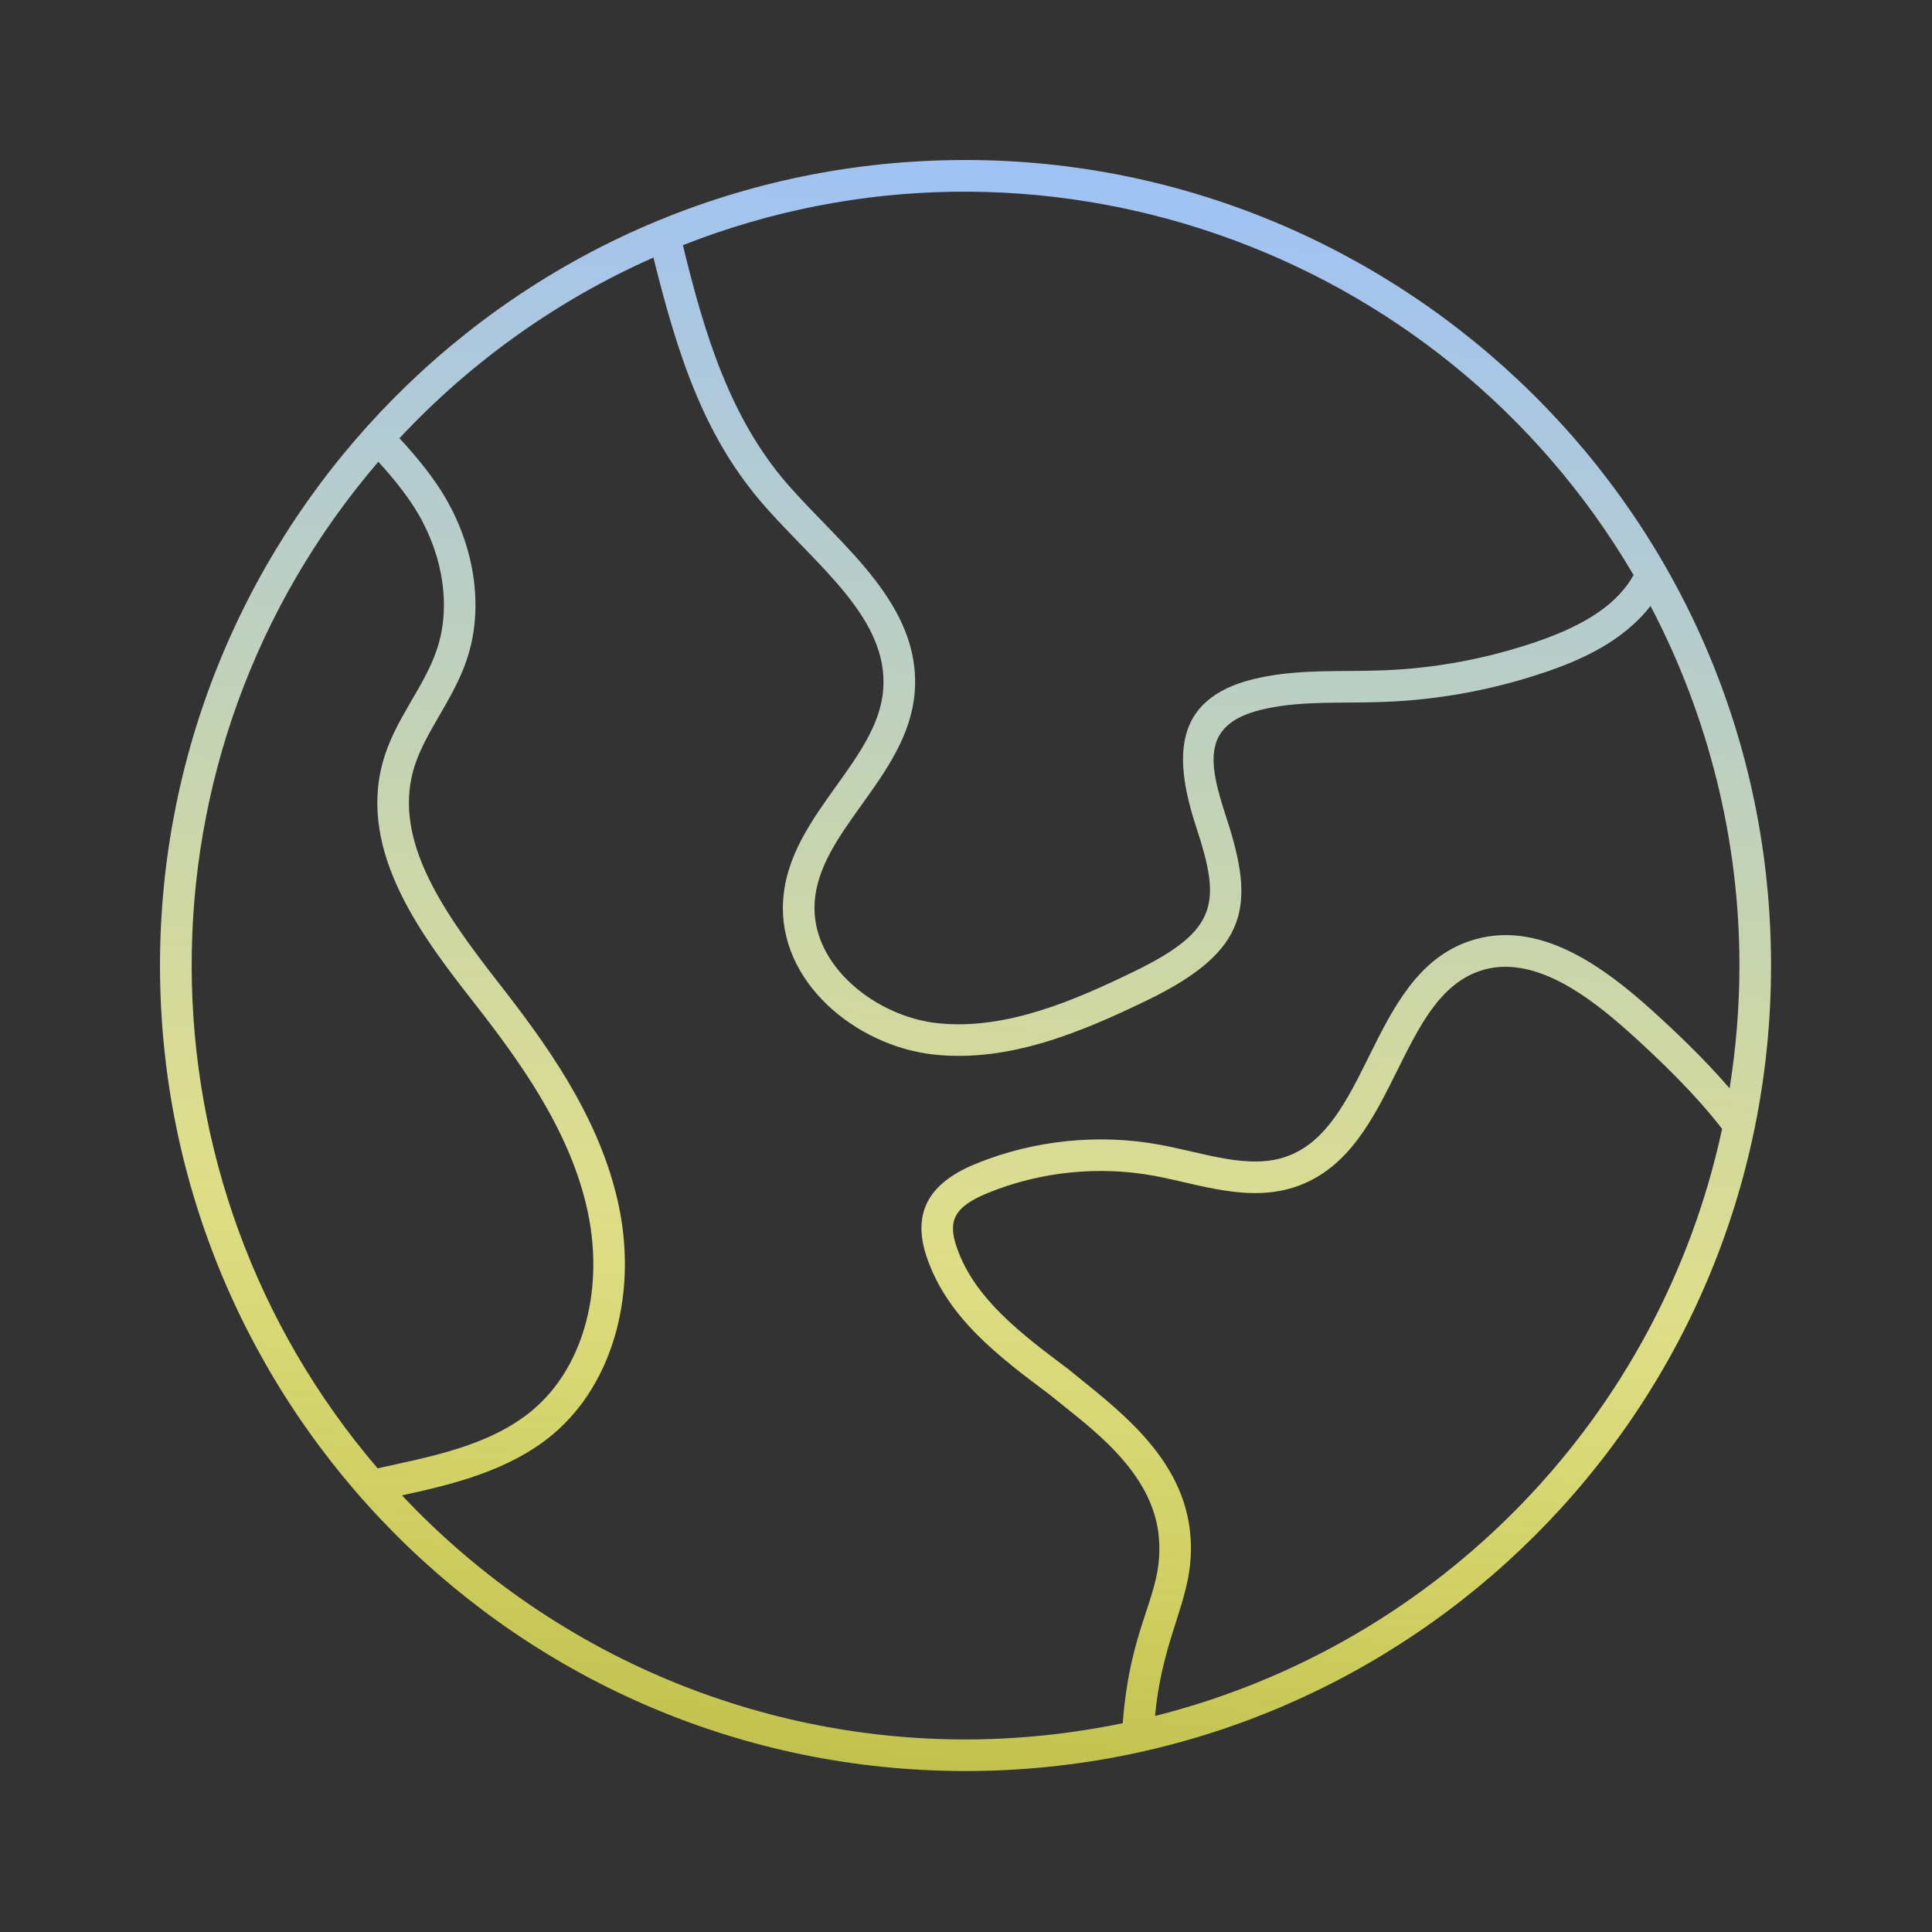 <?xml version="1.0" encoding="UTF-8" standalone="no"?>
<svg
   enable-background="new 0 0 512 512"
   viewBox="0 0 512 512"
   version="1.1"
   id="svg2"
   sodipodi:docname="earth2.svg"
   inkscape:version="1.4 (e7c3feb1, 2024-10-09)"
   xmlns:inkscape="http://www.inkscape.org/namespaces/inkscape"
   xmlns:sodipodi="http://sodipodi.sourceforge.net/DTD/sodipodi-0.dtd"
   xmlns:xlink="http://www.w3.org/1999/xlink"
   xmlns="http://www.w3.org/2000/svg"
   xmlns:svg="http://www.w3.org/2000/svg">
  <rect x="0" y="0" width="512" height="512" fill="#333333" stroke="none"/>
  <defs
     id="defs2">
    <linearGradient
       id="linearGradient6"
       inkscape:collect="always">
      <stop
         style="stop-color:#f2aeee;stop-opacity:1;"
         offset="0"
         id="stop5" />
      <stop
         style="stop-color:#ffff5c;stop-opacity:0.698;"
         offset="1"
         id="stop6" />
    </linearGradient>
    <linearGradient
       id="linearGradient2"
       inkscape:collect="always">
      <stop
         style="stop-color:#9fc2f5;stop-opacity:1;"
         offset="0"
         id="stop3" />
      <stop
         style="stop-color:#dede8a;stop-opacity:1;"
         offset="0.671"
         id="stop7" />
      <stop
         style="stop-color:#ffff5c;stop-opacity:0.698;"
         offset="1"
         id="stop4" />
    </linearGradient>
    <linearGradient
       inkscape:collect="always"
       xlink:href="#linearGradient6"
       id="linearGradient4"
       x1="282.04"
       y1="8.244"
       x2="229.96"
       y2="503.756"
       gradientUnits="userSpaceOnUse" />
    <linearGradient
       inkscape:collect="always"
       xlink:href="#linearGradient2"
       id="linearGradient5"
       gradientUnits="userSpaceOnUse"
       x1="282.04"
       y1="8.244"
       x2="229.96"
       y2="503.756"
       gradientTransform="matrix(0.95,0,0,0.95,12.8,12.8)" />
  </defs>
  <sodipodi:namedview
     id="namedview2"
     pagecolor="#ffffff"
     bordercolor="#000000"
     borderopacity="0.25"
     inkscape:showpageshadow="2"
     inkscape:pageopacity="0.0"
     inkscape:pagecheckerboard="0"
     inkscape:deskcolor="#d1d1d1"
     inkscape:zoom="0.81054688"
     inkscape:cx="257.23373"
     inkscape:cy="255.38313"
     inkscape:window-width="1136"
     inkscape:window-height="747"
     inkscape:window-x="0"
     inkscape:window-y="25"
     inkscape:window-maximized="0"
     inkscape:current-layer="_x30_4_Earth" />
  <linearGradient
     id="SVGID_1_"
     gradientUnits="userSpaceOnUse"
     x1="79.918"
     x2="432.11"
     y1="432.142"
     y2="79.95">
    <stop
       offset="0"
       stop-color="#696eff"
       id="stop1" />
    <stop
       offset="1"
       stop-color="#f8acff"
       id="stop2" />
  </linearGradient>
  <g
     id="_x30_4_Earth"
     style="fill:url(#linearGradient4)"
     transform="matrix(0.902,0,0,0.902,24.96,24.96)">
    <path
       d="M 256,19.335 C 123.987,19.335 19.335,126.717 19.335,256 19.335,385.793 124.601,492.665 256,492.665 386.563,492.665 492.665,387.043 492.665,256 492.665,123.152 384.162,19.335 256,19.335 Z m 196.276,121.936 c -4.56,8.198 -13.48,14.386 -27.999,19.427 -14.886,5.148 -30.34,8.037 -45.947,8.59 -11.55,0.452 -23.668,-0.418 -35.601,2.087 -25.279,5.199 -26.097,22.194 -18.933,44.01 7.253,22.1 6.639,30.213 -18.037,42.258 -17.51,8.52 -37.895,17.447 -57.939,15.302 -18.181,-1.926 -37.491,-17.069 -36.131,-35.719 0.739,-10.203 7.096,-19.085 13.826,-28.489 7.133,-9.956 14.502,-20.25 15.549,-32.955 C 243.143,150.041 219.625,132.777 203.934,114.853 186.751,95.272 179.173,70.024 172.971,44.362 276.591,3.514 395.488,44.507 452.276,141.271 Z M 83.284,403.735 C 10.995,319.317 9.8,193.89 83.486,107.992 c 4.809,5.215 8.999,10.66 11.606,15.129 7.649,12.995 9.72,28.011 5.533,40.192 -3.791,11.213 -12.286,20.232 -15.816,32.876 -7.419,26.894 12.204,52.051 26.538,70.427 13.201,16.874 27.739,36.794 33.195,59.655 5.729,23.797 -0.43,47.474 -15.698,60.324 -12.68,10.659 -30.372,13.738 -45.56,17.14 z m 228.401,72.751 c 2.349,-24.977 11.674,-34.693 10.429,-52.412 -1.553,-24.088 -22.991,-38.767 -35.923,-49.496 -13.577,-10.174 -27.616,-20.694 -32.765,-35.787 -2.542,-7.414 -1.236,-11.802 9.344,-16.04 15.183,-6.19 32.414,-7.948 48.571,-4.98 13.589,2.498 28.123,8.146 42.349,2.993 15.019,-5.456 22.201,-19.922 29.148,-33.911 6.462,-13.013 12.567,-25.305 24.253,-29.252 15.494,-5.238 32.04,7.287 44.733,18.775 8.023,7.287 18.161,16.914 26.463,27.605 -18.234,84.916 -83.353,151.591 -166.602,172.506 z M 480.492,292.084 c -7.518,-8.71 -15.691,-16.462 -22.436,-22.586 -14.583,-13.196 -33.87,-27.474 -53.936,-20.69 -15.322,5.173 -22.577,19.786 -29.596,33.916 -6.412,12.922 -12.475,25.128 -24.005,29.316 -11.22,4.078 -24.179,-0.948 -37.5,-3.396 -17.869,-3.29 -36.97,-1.325 -53.728,5.503 -13.346,5.346 -19.381,13.895 -14.642,27.651 6.068,17.794 21.271,29.189 35.977,40.208 11.239,9.251 30.92,22.457 32.23,42.693 1.155,16.506 -8.388,24.022 -10.665,53.916 -15.203,3.123 -30.718,4.77 -46.191,4.77 -62.824,0 -122.674,-26.073 -165.556,-71.709 14.175,-3.095 31.413,-7.084 44.373,-17.975 v -0.002 c 17.937,-15.095 25.296,-42.415 18.752,-69.591 -5.891,-24.671 -21.109,-45.564 -34.908,-63.206 -16.378,-21 -30.612,-41.562 -24.911,-62.23 3.021,-10.802 11.631,-20.438 15.657,-32.364 5.053,-14.69 2.688,-32.594 -6.308,-47.878 -3.068,-5.266 -7.878,-11.42 -13.412,-17.339 21.034,-22.548 46.648,-40.764 74.624,-53.091 7.552,30.571 15.504,53.439 32.645,72.972 15.529,17.722 36.547,33.155 34.854,54.054 -0.834,10.142 -7.151,18.965 -13.84,28.307 -7.183,10.033 -14.61,20.411 -15.534,33.22 -1.776,24.286 21.53,43.195 44.407,45.621 21.951,2.328 43.164,-6.547 62.982,-16.19 29.654,-14.479 31.217,-27.808 22.791,-53.495 -5.474,-16.665 -7.418,-28.032 12,-32.03 10.875,-2.28 22.281,-1.441 34.06,-1.899 16.514,-0.584 32.878,-3.643 48.644,-9.092 9.281,-3.223 21.774,-8.591 29.938,-19.112 17.043,32.49 26.128,68.808 26.128,105.644 -9.5e-4,12.02 -0.996,24.114 -2.894,36.085 z"
       fill="url(#SVGID_1_)"
       id="path2"
       style="fill:url(#linearGradient5);stroke-width:0.95"
       sodipodi:nodetypes="ssssscccccccccccccccccccccccccccccccccccccccccccccsccccccccccccccccccccccc" />
  </g>
  <g
     id="Layer_1"
     transform="matrix(0.95,0,0,0.95,12.8,12.8)" />
</svg>
